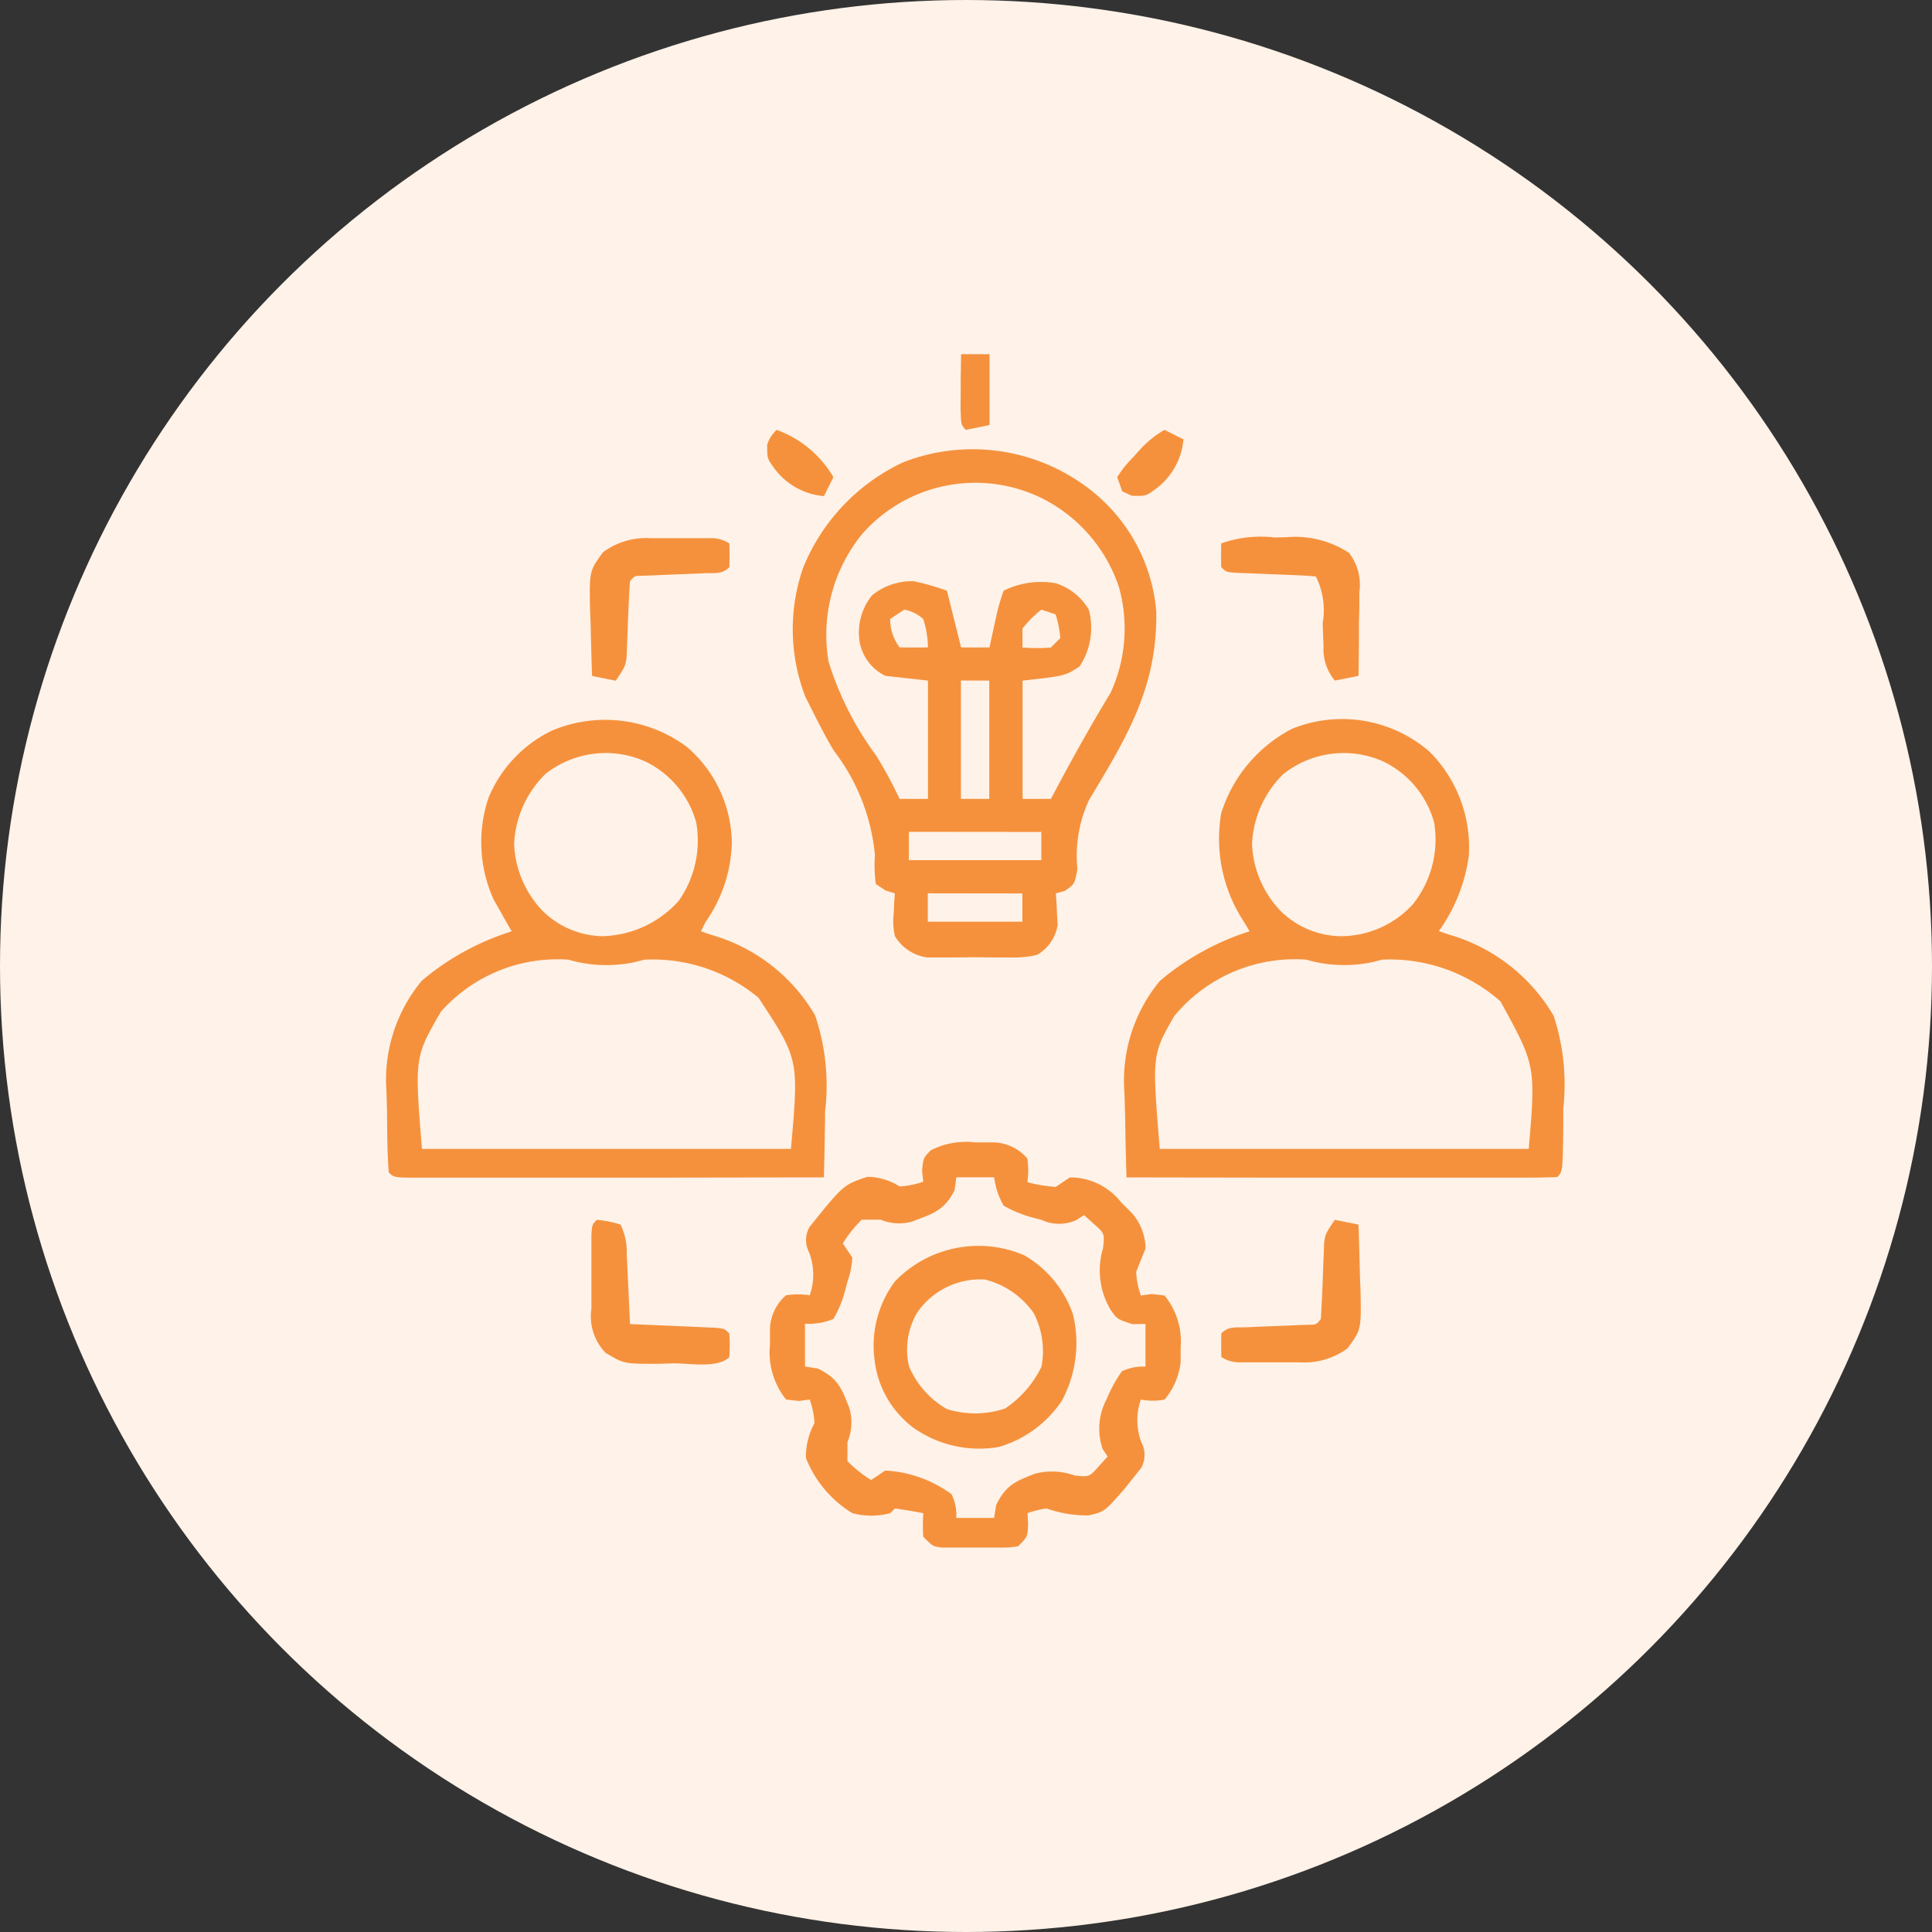 <svg xmlns="http://www.w3.org/2000/svg" width="60" height="60" viewBox="0 0 60 60">
  <rect x="0" y="0" width="60" height="60" fill="#333333" stroke="none"/>
  <g id="Right-Tools-and-Team-for-Effective-Solutions" transform="translate(-652 -4535)">
    <circle id="Ellipse_14" data-name="Ellipse 14" cx="30" cy="30" r="30" transform="translate(652 4535)" fill="#fff2e8"/>
    <g id="Right_Tools_and_Team_for_Effective_Solutions" data-name="Right Tools and Team for Effective Solutions" transform="translate(660.492 4544)">
      <path id="Path_9375" data-name="Path 9375" d="M-54.4-7.909a5.353,5.353,0,0,1,1.917,3.659c.046,2.343-.9,3.9-2.083,5.864a4.088,4.088,0,0,0-.365,2.146c-.084.468-.084.468-.384.679l-.287.083.021.269.016.356.021.351a1.3,1.3,0,0,1-.645.934,3.255,3.255,0,0,1-.872.078l-.508,0-.529-.007-.529.007-.508,0-.464,0a1.385,1.385,0,0,1-1-.664,2.1,2.1,0,0,1-.037-.7l.016-.356.021-.269-.292-.091-.3-.2a4.348,4.348,0,0,1-.028-.9A6.27,6.27,0,0,0-62.488.1c-.25-.413-.467-.838-.683-1.27l-.207-.411A5.819,5.819,0,0,1-63.446-5.6a6.181,6.181,0,0,1,3.107-3.268A5.94,5.94,0,0,1-54.4-7.909ZM-61.6-6.658a4.956,4.956,0,0,0-1.059,3.983A9.769,9.769,0,0,0-61.173.251a14.226,14.226,0,0,1,.72,1.334h.881V-2.088l-1.322-.147a1.464,1.464,0,0,1-.8-1.051,1.844,1.844,0,0,1,.382-1.446,1.947,1.947,0,0,1,1.3-.441,7.925,7.925,0,0,1,1.028.294l.441,1.763h.881l.059-.274.079-.36.077-.356a6.07,6.07,0,0,1,.226-.773,2.6,2.6,0,0,1,1.628-.229,1.836,1.836,0,0,1,1.016.817,2.186,2.186,0,0,1-.285,1.763c-.45.294-.45.294-1.772.441V1.585h.881l.189-.356c.532-1,1.08-1.975,1.665-2.941A4.774,4.774,0,0,0-53.644-5a4.779,4.779,0,0,0-2.365-2.739A4.683,4.683,0,0,0-61.6-6.658Zm1.291,2.367L-60.747-4a1.475,1.475,0,0,0,.294.881q.441.009.881,0A3.016,3.016,0,0,0-59.719-4,1.208,1.208,0,0,0-60.306-4.291Zm4.26,0a3.327,3.327,0,0,0-.588.588v.588a5.291,5.291,0,0,0,.881,0l.294-.294a3.253,3.253,0,0,0-.147-.735Zm-2.5,2.2V1.585h.881V-2.088Zm-1.616,4.7v.881h4.113V2.613Zm.588,1.91V5.4h2.938V4.523Z" transform="translate(79.899 14.224)" fill="#f5913c"/>
      <path id="Path_9376" data-name="Path 9376" d="M-54.164-4.849a3.987,3.987,0,0,1,1.4,2.984A4.468,4.468,0,0,1-53.577.587l-.147.294.334.114a5.455,5.455,0,0,1,3.209,2.49,6.78,6.78,0,0,1,.313,2.988q0,.3-.008.6-.01.725-.029,1.45l-5.221.008-2.424,0-2.337,0-.894,0h-1.247l-.377,0c-.85,0-.85,0-1.014-.165-.05-.657-.048-1.316-.055-1.974l-.017-.555a4.807,4.807,0,0,1,1.105-3.428A8.078,8.078,0,0,1-59.6.881l-.156-.269-.2-.356-.2-.351a4.315,4.315,0,0,1-.166-3.165,4.017,4.017,0,0,1,1.974-2.093A4.25,4.25,0,0,1-54.164-4.849Zm-4.38.836a3.248,3.248,0,0,0-.982,2.176A3.181,3.181,0,0,0-58.661.225a2.705,2.705,0,0,0,1.872.807,3.276,3.276,0,0,0,2.377-1.1A3.242,3.242,0,0,0-53.871-2.5a2.988,2.988,0,0,0-1.573-1.89A3.016,3.016,0,0,0-58.544-4.013ZM-61.8,3.378c-.818,1.416-.818,1.416-.588,4.26h11.459c.248-2.786.248-2.786-1.007-4.694a5.141,5.141,0,0,0-3.548-1.182l-.285.073a4.2,4.2,0,0,1-2.066-.073A4.836,4.836,0,0,0-61.8,3.378Z" transform="translate(67 19.042)" fill="#f5913c"/>
      <path id="Path_9377" data-name="Path 9377" d="M-54.979-5.843A4.2,4.2,0,0,1-53.755-2.6a5.232,5.232,0,0,1-.93,2.334l.334.114a5.535,5.535,0,0,1,3.23,2.514,6.82,6.82,0,0,1,.3,2.881l0,.573c-.017,1.386-.017,1.386-.189,1.557-.416.014-.828.018-1.244.017h-.4l-1.3,0h-.9l-2.37,0-2.416,0-4.745-.007q-.028-.87-.04-1.739c-.005-.292-.015-.585-.024-.877a4.859,4.859,0,0,1,1.1-3.487A8.078,8.078,0,0,1-60.561-.261l-.193-.318a4.687,4.687,0,0,1-.689-3.354,4.459,4.459,0,0,1,2.2-2.617A4.145,4.145,0,0,1-54.979-5.843Zm-4.526.689a3.248,3.248,0,0,0-.982,2.176,3.181,3.181,0,0,0,.865,2.062,2.705,2.705,0,0,0,1.872.807A3.032,3.032,0,0,0-55.492-1.1a3.222,3.222,0,0,0,.66-2.539A2.982,2.982,0,0,0-56.4-5.53,3.016,3.016,0,0,0-59.5-5.155Zm-3.406,7.538c-.682,1.2-.682,1.2-.441,4.113h11.459c.216-2.588.216-2.588-.877-4.579A5.187,5.187,0,0,0-56.448.62l-.285.073A4.2,4.2,0,0,1-58.8.62,4.855,4.855,0,0,0-62.911,2.383Z" transform="translate(90.878 20.183)" fill="#f5913c"/>
      <path id="Path_9378" data-name="Path 9378" d="M-37.023-.02l.542,0a1.426,1.426,0,0,1,1.074.5,2.454,2.454,0,0,1,0,.735,4.41,4.41,0,0,0,.881.147l.441-.294a2.009,2.009,0,0,1,1.588.771l.343.342a1.71,1.71,0,0,1,.419,1.09L-32.028,4a2.587,2.587,0,0,0,.147.735l.34-.046.395.046a2.258,2.258,0,0,1,.5,1.616l0,.45a2.155,2.155,0,0,1-.5,1.166,1.97,1.97,0,0,1-.735,0A1.932,1.932,0,0,0-31.863,9.3a.825.825,0,0,1-.009.79l-.3.376-.218.274c-.623.712-.623.712-1.123.825a3.819,3.819,0,0,1-1.3-.217,2.935,2.935,0,0,0-.588.147l.018.349c-.018.386-.018.386-.312.679a2.942,2.942,0,0,1-.6.039h-.355l-.371,0-.371,0h-.68c-.271-.038-.271-.038-.565-.332a4.9,4.9,0,0,1,0-.735q-.439-.084-.881-.147l-.147.147a2.286,2.286,0,0,1-1.175,0,3.522,3.522,0,0,1-1.442-1.711A2.159,2.159,0,0,1-42.018,8.7a2.587,2.587,0,0,0-.147-.735l-.34.046-.395-.046a2.343,2.343,0,0,1-.5-1.7c0-.164,0-.328,0-.5a1.441,1.441,0,0,1,.5-1.037,2.455,2.455,0,0,1,.735,0A1.932,1.932,0,0,0-42.183,3.4a.825.825,0,0,1,.009-.79c1.057-1.313,1.057-1.313,1.8-1.561a1.906,1.906,0,0,1,1,.3,2.779,2.779,0,0,0,.735-.147l-.037-.34c.037-.395.037-.395.269-.636A2.421,2.421,0,0,1-37.023-.02Zm-.588,1.083-.055.4c-.322.644-.687.734-1.339.982a1.511,1.511,0,0,1-.956-.064h-.588a3.864,3.864,0,0,0-.588.735l.294.441a2.58,2.58,0,0,1-.147.735l-.078.3a3.45,3.45,0,0,1-.363.872,1.976,1.976,0,0,1-.881.147V6.94l.4.064c.618.3.733.6.975,1.221a1.579,1.579,0,0,1-.057,1.065v.588a3.864,3.864,0,0,0,.735.588l.441-.294a3.805,3.805,0,0,1,2.057.735,1.453,1.453,0,0,1,.147.735h1.175l.064-.4c.3-.616.591-.733,1.211-.975a2.08,2.08,0,0,1,1.222.057c.459.05.459.05.762-.294l.266-.294-.156-.239a1.947,1.947,0,0,1,.125-1.543,4.462,4.462,0,0,1,.472-.862,1.453,1.453,0,0,1,.735-.147V5.617l-.4.009c-.477-.156-.477-.156-.672-.429a2.387,2.387,0,0,1-.246-1.93c.05-.459.05-.459-.294-.762l-.294-.266-.248.156a1.286,1.286,0,0,1-1.074-.009l-.3-.078a3.779,3.779,0,0,1-.877-.363,2.368,2.368,0,0,1-.294-.881Z" transform="translate(58.82 26.498)" fill="#f5913c"/>
      <path id="Path_9379" data-name="Path 9379" d="M-27.082-1.774A3.408,3.408,0,0,1-25.574.055a3.785,3.785,0,0,1-.339,2.678,3.546,3.546,0,0,1-1.959,1.443,3.547,3.547,0,0,1-2.644-.588,3.058,3.058,0,0,1-1.222-2.147A3.328,3.328,0,0,1-31.1-.966,3.6,3.6,0,0,1-27.082-1.774Zm-3.342,1.8a2.272,2.272,0,0,0-.239,1.653A2.784,2.784,0,0,0-29.488,3a2.932,2.932,0,0,0,1.809-.018,3.287,3.287,0,0,0,1.129-1.3A2.578,2.578,0,0,0-26.789.025a2.62,2.62,0,0,0-1.517-1.048A2.375,2.375,0,0,0-30.425.025Z" transform="translate(50.403 31.76)" fill="#f5913c"/>
      <path id="Path_9380" data-name="Path 9380" d="M-.97,0A3.472,3.472,0,0,1-.235.147a1.975,1.975,0,0,1,.193.933l.019.379.018.4.019.4q.023.489.045.978l.267.011L1.518,3.3l.421.017.4.019.371.016c.286.03.286.03.433.177a4.9,4.9,0,0,1,0,.735c-.355.355-1.25.188-1.726.193l-.446.013C-.122,4.475-.122,4.475-.7,4.129a1.627,1.627,0,0,1-.44-1.366V2.306l0-.479,0-.481V.469C-1.117.147-1.117.147-.97,0Z" transform="translate(11.014 28.883)" fill="#f5913c"/>
      <path id="Path_9381" data-name="Path 9381" d="M-10.968,0h.373l.388,0,.39,0H-9.1a1.02,1.02,0,0,1,.576.166q.009.367,0,.735c-.227.227-.451.176-.767.188l-.378.017-.8.031-.378.017-.349.013c-.273,0-.273,0-.417.175-.035.558-.058,1.114-.076,1.673l-.015.355-.011.326c-.045.29-.045.29-.338.731l-.735-.147c-.021-.548-.034-1.1-.046-1.643l-.019-.47c-.018-1.153-.018-1.153.407-1.732A2.267,2.267,0,0,1-10.968,0Z" transform="translate(22.684 7.713)" fill="#f5913c"/>
      <path id="Path_9382" data-name="Path 9382" d="M-20.5,0l.735.147c.021.548.034,1.1.046,1.643l.019.47c.018,1.153.018,1.153-.407,1.732a2.267,2.267,0,0,1-1.476.434h-.373l-.388,0-.39,0h-.714a1.02,1.02,0,0,1-.576-.166q-.009-.367,0-.735c.227-.227.451-.176.767-.188l.378-.017.8-.031.378-.017.349-.013c.273,0,.273,0,.417-.175.035-.558.058-1.114.076-1.673l.015-.355.011-.326C-20.795.441-20.795.441-20.5,0Z" transform="translate(53.462 28.883)" fill="#f5913c"/>
      <path id="Path_9383" data-name="Path 9383" d="M-9.624-.055l.377-.009A3.046,3.046,0,0,1-7.31.423a1.613,1.613,0,0,1,.322,1.223l0,.458L-7,2.58l0,.482q-.005.59-.014,1.18l-.735.147A1.51,1.51,0,0,1-8.1,3.332l-.015-.355-.012-.369a2.345,2.345,0,0,0-.211-1.451c-.206-.021-.413-.033-.62-.041L-9.336,1.1l-.4-.015-.776-.032-.349-.013c-.271-.028-.271-.028-.417-.175q-.009-.367,0-.735A3.64,3.64,0,0,1-9.624-.055Z" transform="translate(40.712 7.747)" fill="#f5913c"/>
      <path id="Path_9384" data-name="Path 9384" d="M-8.531,0l.588.294a2.143,2.143,0,0,1-.9,1.569c-.273.193-.273.193-.7.184l-.3-.138L-10,1.469a3.39,3.39,0,0,1,.477-.6l.278-.308A3.2,3.2,0,0,1-8.531,0Z" transform="translate(36.204 4.35)" fill="#f5913c"/>
      <path id="Path_9385" data-name="Path 9385" d="M-1.706,0A3.37,3.37,0,0,1,.057,1.469l-.294.588a2.138,2.138,0,0,1-1.569-.9C-2,.881-2,.881-2,.459A1.089,1.089,0,0,1-1.706,0Z" transform="translate(17.333 4.35)" fill="#f5913c"/>
      <path id="Path_9386" data-name="Path 9386" d="M-.083,0H.8V2.2L.064,2.35C-.083,2.2-.083,2.2-.1,1.707q0-.307.005-.615l0-.316Q-.088.388-.083,0Z" transform="translate(21.439 2)" fill="#f5913c"/>
    </g>
  </g>
</svg>
